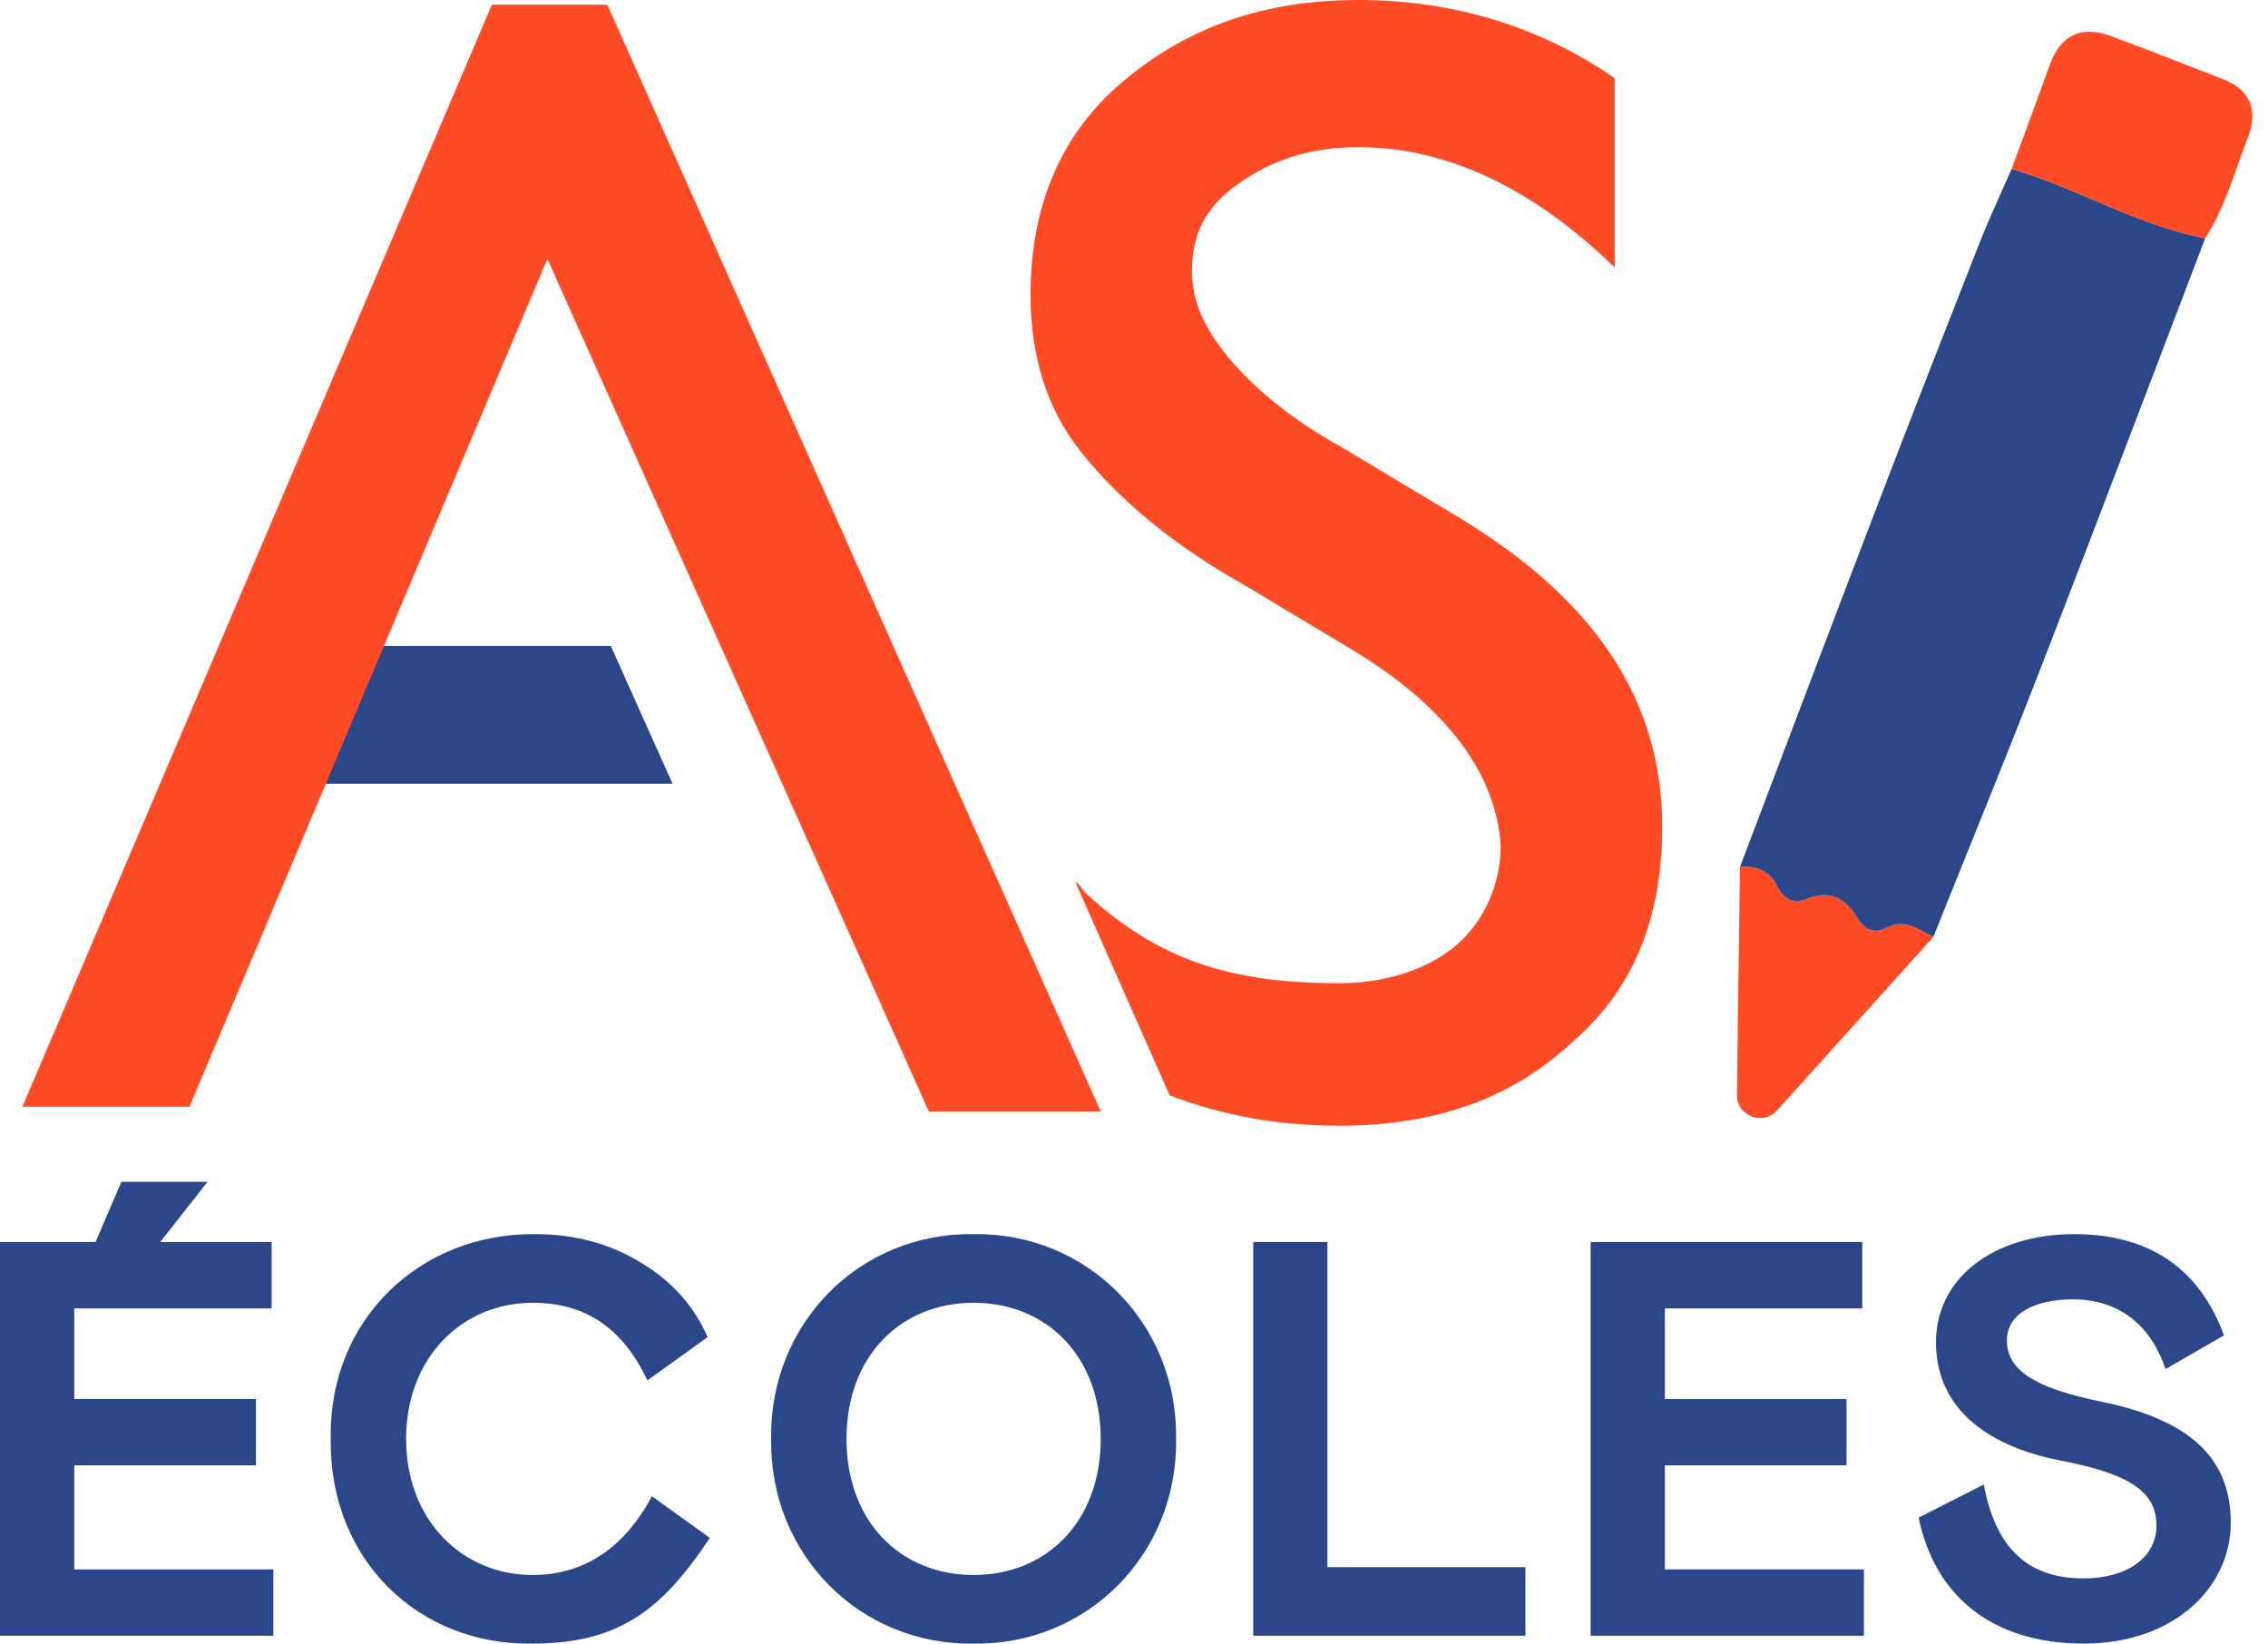 <svg xmlns="http://www.w3.org/2000/svg" width="69" height="50" viewBox="0 0 69 50" fill="none"><path d="M20.463 23.841H8.758L10.636 19.65H18.583L20.461 23.841H20.463Z" fill="#2C468A"></path><path d="M10.635 19.652L8.902 23.841H9.48L11.213 19.652H10.635Z" fill="#2C468A"></path><path d="M50.569 25.141C50.569 27.998 49.655 30.162 47.773 31.755C45.959 33.429 43.659 34.244 40.744 34.244C38.904 34.244 37.192 33.939 35.584 33.32L32.745 26.896V26.813L33.003 27.143C35.225 29.209 37.448 29.91 40.744 29.91C42.125 29.91 43.408 29.501 44.265 28.788C45.137 28.061 45.656 26.913 45.656 25.719C45.514 23.571 44.078 21.616 41.391 19.918L37.78 17.751C35.167 16.282 33.643 14.72 32.828 13.671C31.848 12.413 31.352 10.827 31.352 8.958C31.352 6.237 32.293 4.061 34.149 2.491C36.129 0.814 38.474 0 41.322 0C44.169 0 46.807 0.786 49.063 2.337L49.125 2.38V8.137L48.881 7.907C46.465 5.633 43.92 4.478 41.322 4.478C39.894 4.478 38.727 4.838 37.649 5.608C36.692 6.292 36.264 7.102 36.264 8.236C36.264 9.14 36.61 9.957 37.388 10.89C38.217 11.885 39.434 12.847 40.813 13.6L44.431 15.769C48.563 18.279 50.569 21.343 50.569 25.141Z" fill="#FF4B25"></path><path d="M18.478 0.144H14.964L0.682 33.666H5.764L16.653 7.876L28.221 33.726L28.26 33.811H33.489L18.516 0.23L18.478 0.144Z" fill="#FF4B25"></path><path d="M0 37.782H8.265V39.802H2.259V42.558H7.786V44.576H2.259V47.742H8.316V49.76H0V37.782ZM3.696 35.951H6.313L4.191 38.654H2.531L3.694 35.951H3.696Z" fill="#2C468A"></path><path d="M16.274 37.543C17.489 37.543 18.568 37.834 19.508 38.416C20.449 38.98 21.116 39.733 21.528 40.675L19.696 41.992C18.961 40.434 17.848 39.631 16.205 39.631C14.066 39.631 12.355 41.291 12.355 43.771C12.355 46.252 14.067 47.912 16.205 47.912C17.763 47.912 18.994 47.091 19.833 45.516L21.595 46.783C20.107 49.042 18.755 49.999 16.188 49.999C12.714 50.051 10.01 47.432 10.062 43.771C9.993 40.126 12.8 37.508 16.273 37.543H16.274Z" fill="#2C468A"></path><path d="M29.62 37.543C33.077 37.491 35.831 40.264 35.781 43.771C35.833 47.28 33.077 50.051 29.62 49.999C26.146 50.051 23.41 47.278 23.46 43.771C23.408 40.263 26.146 37.491 29.62 37.543ZM29.62 39.631C27.413 39.631 25.753 41.239 25.753 43.771C25.753 46.304 27.413 47.912 29.62 47.912C31.827 47.912 33.487 46.304 33.487 43.771C33.487 41.239 31.827 39.631 29.62 39.631Z" fill="#2C468A"></path><path d="M38.125 37.782H40.384V47.673H46.408V49.76H38.127V37.782H38.125Z" fill="#2C468A"></path><path d="M48.391 37.782H56.656V39.802H50.65V42.558H56.177V44.576H50.65V47.742H56.706V49.76H48.391V37.782Z" fill="#2C468A"></path><path d="M60.353 45.158C60.696 47.006 61.62 48.016 63.382 48.016C64.734 48.016 65.607 47.365 65.607 46.407C65.607 45.329 64.7 44.817 62.647 44.422C60.336 43.96 58.899 42.762 58.899 40.828C58.899 38.895 60.627 37.543 63.109 37.543C65.368 37.543 66.908 38.57 67.661 40.623L65.882 41.649C65.42 40.28 64.445 39.527 63.059 39.527C61.913 39.527 61.056 39.954 61.056 40.777C61.056 41.684 61.911 42.231 63.948 42.643C66.6 43.19 67.867 44.337 67.867 46.321C67.867 48.305 66.122 49.999 63.401 49.999C60.544 49.999 58.851 48.493 58.371 46.167L60.356 45.158H60.353Z" fill="#2C468A"></path><path d="M58.821 28.499L54.069 33.776C53.635 34.26 52.833 33.946 52.842 33.297L52.934 26.377C53.434 26.337 53.828 26.472 54.071 26.963C54.251 27.327 54.545 27.523 54.978 27.343C55.655 27.062 56.146 27.32 56.492 27.903C56.719 28.282 57.001 28.43 57.407 28.218C57.959 27.929 58.372 28.288 58.821 28.499Z" fill="#FF4B25"></path><path d="M61.201 5.138C60.87 5.894 60.517 6.644 60.214 7.412C59.163 10.085 58.118 12.761 57.09 15.444C55.868 18.634 54.659 21.829 53.448 25.023C53.276 25.475 53.105 25.925 52.934 26.377C53.434 26.337 53.828 26.472 54.071 26.963C54.251 27.327 54.545 27.523 54.978 27.343C55.655 27.062 56.146 27.32 56.492 27.903C56.719 28.282 57.001 28.43 57.406 28.218C57.959 27.929 58.372 28.288 58.821 28.499C58.98 28.102 59.139 27.706 59.297 27.31C60.245 24.956 61.203 22.603 62.12 20.235C63.795 15.913 65.435 11.577 67.09 7.248C65.016 6.85 63.205 5.724 61.201 5.138Z" fill="#2C468A"></path><path d="M67.088 7.248C65.016 6.849 63.204 5.724 61.199 5.138C61.584 4.09 61.976 3.047 62.35 1.998C62.678 1.077 63.301 0.762 64.211 1.094C65.348 1.509 66.472 1.963 67.604 2.396C68.476 2.728 68.707 3.362 68.386 4.186C67.985 5.219 67.701 6.304 67.088 7.248Z" fill="#FF4B25"></path></svg>